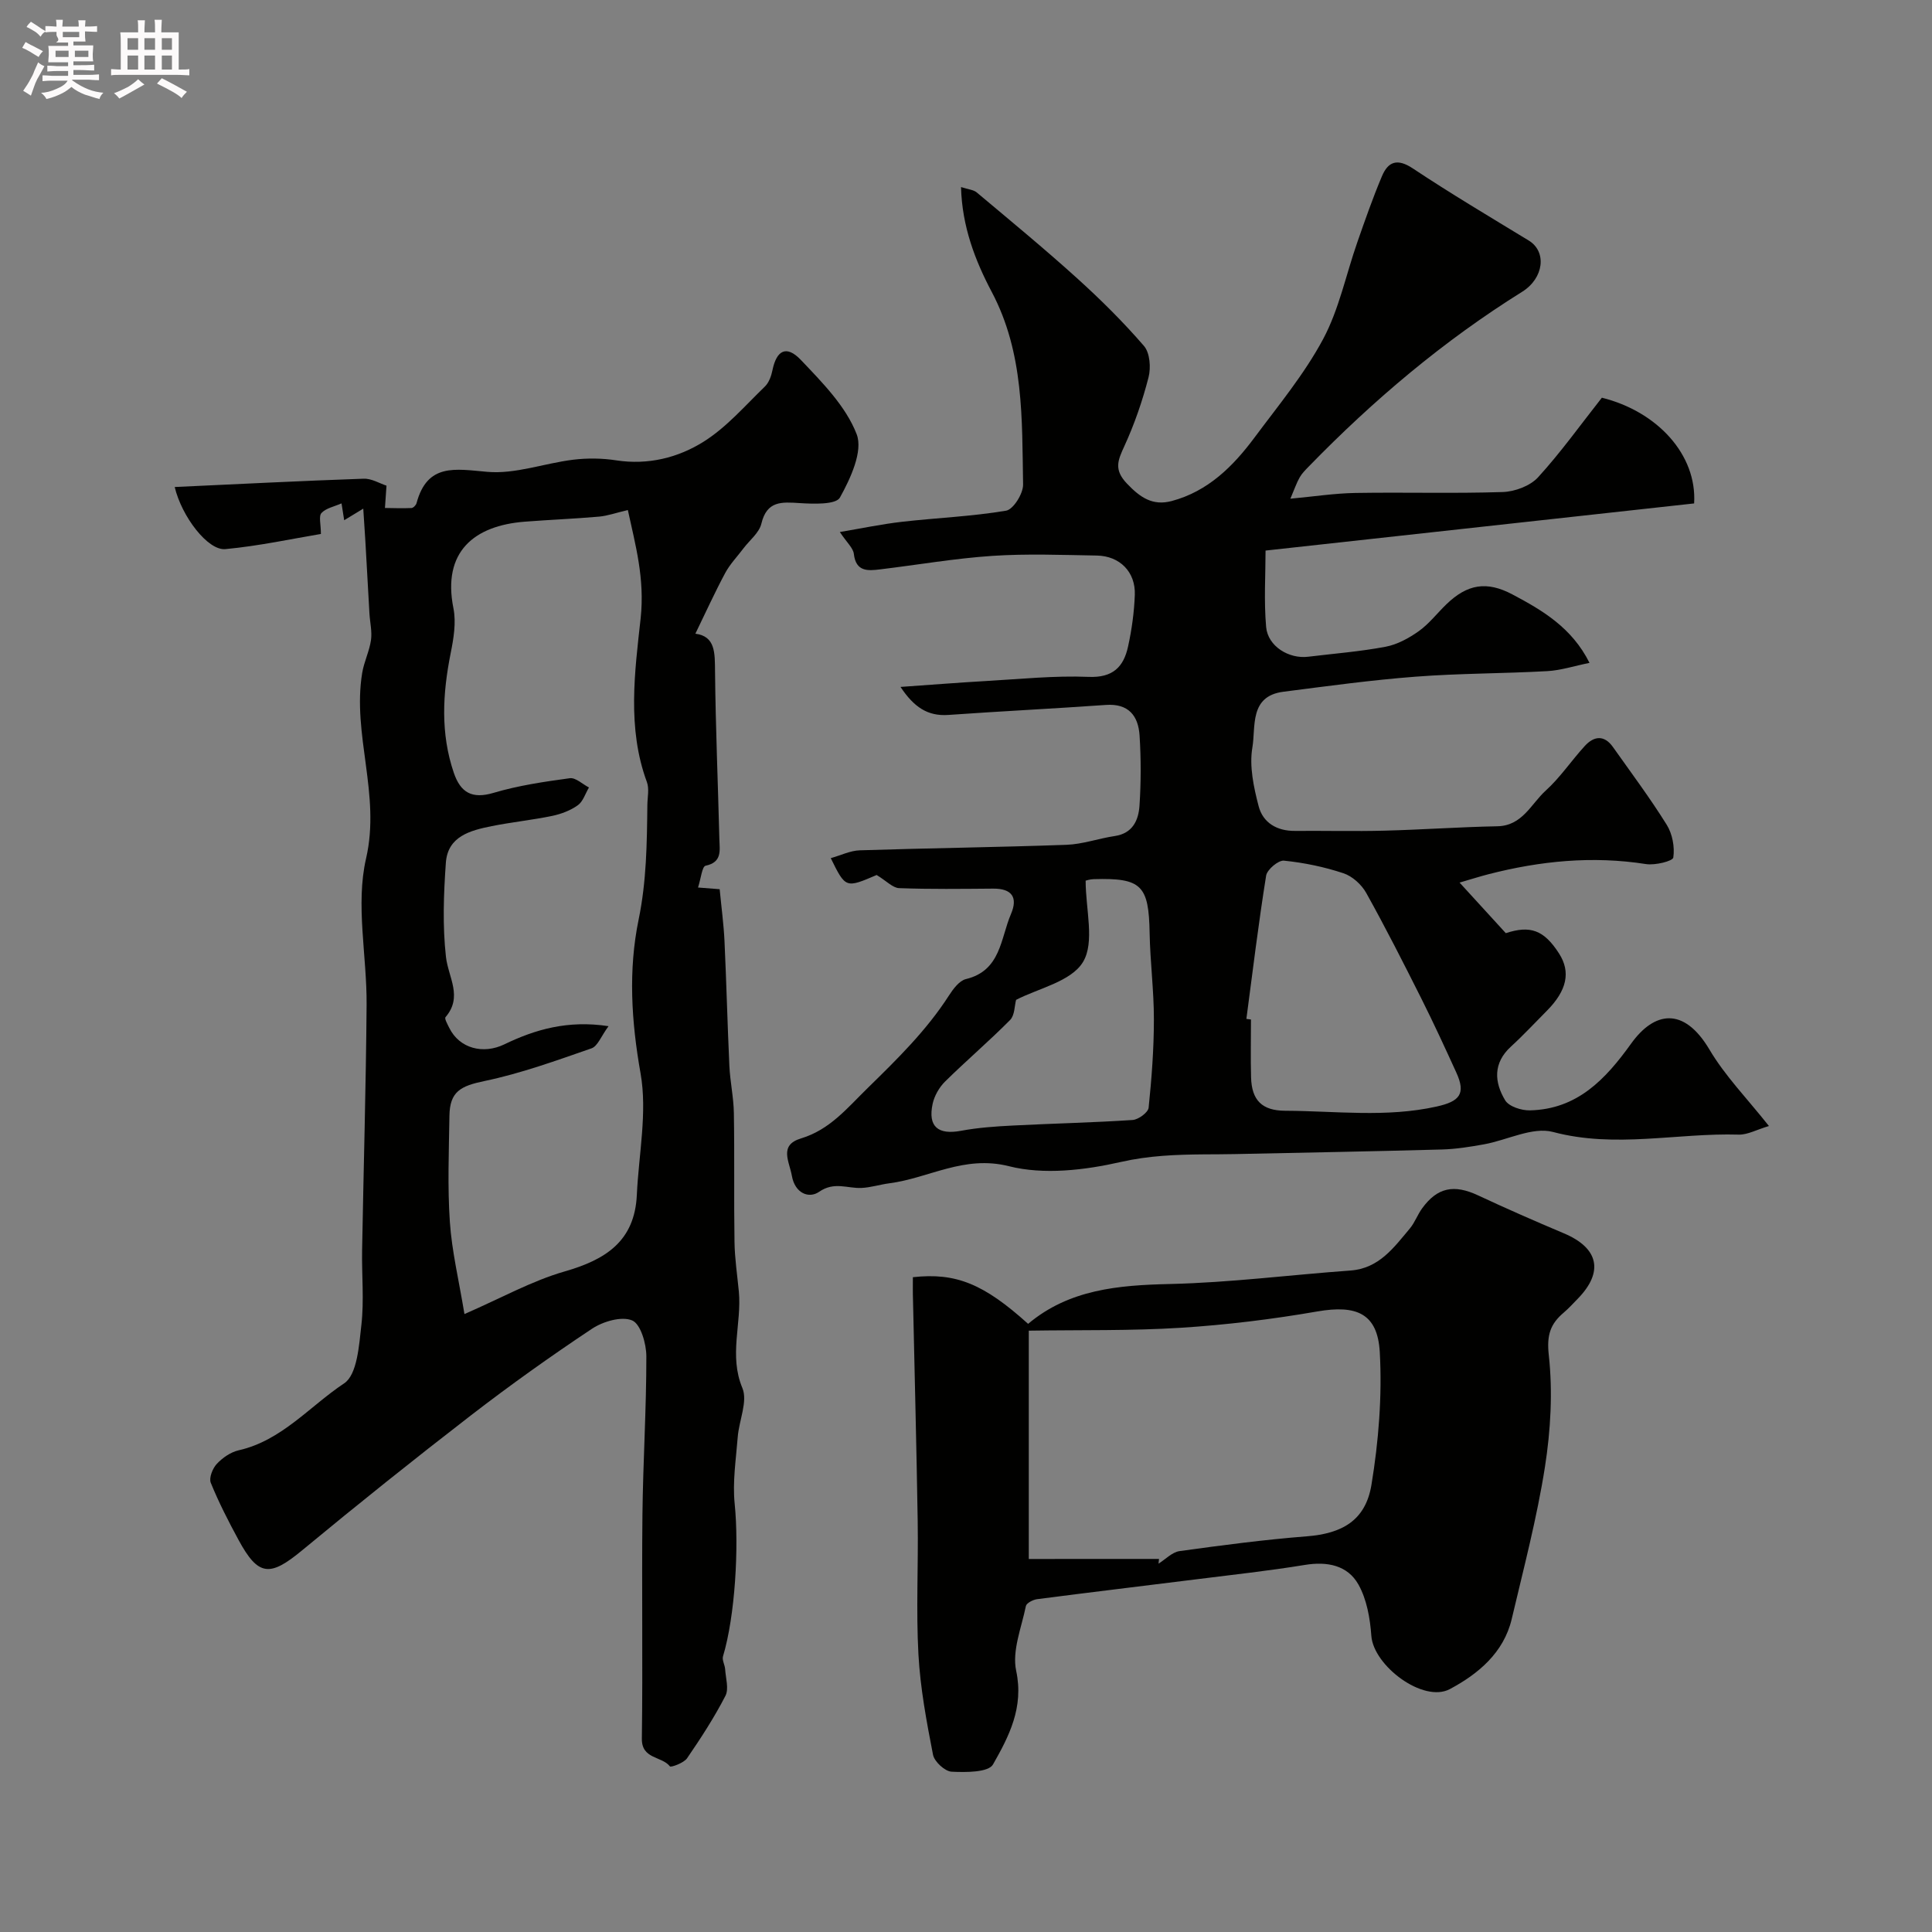 <svg enable-background="new 0 0 400 400" viewBox="0 0 400 400" xmlns="http://www.w3.org/2000/svg"><rect x="0" y="0" width="400" height="400" fill="#808080" stroke="none"/><path d="m6.8 9.5c.6.3 1.3.7 2.1 1.1-.4.4-.7.8-.9 1.2-.7-.4-1.3-.8-1.8-1.1s-1.1-.6-1.6-.8c.2-.4.5-.8.7-1.2.4.2.8.5 1.5.8zm.9 6.9c-.3.6-.5 1.1-.7 1.7s-.4 1.1-.6 1.7c-.6-.4-1.1-.7-1.6-1 .7-1 1.2-1.8 1.5-2.4.3-.5.6-1.1.8-1.7.3-.6.5-1.2.8-1.8.3.3.8.6 1.3.8-.7 1.3-1.2 2.2-1.5 2.7zm.1-11c.4.3 1 .7 1.7 1.1-.5.2-.8.6-1.1 1.1-.5-.6-1-1-1.4-1.2s-.9-.6-1.5-.8c.2-.4.5-.7.9-1.1.5.3.9.6 1.4.9zm10.5 13.1c1 .4 2 .6 3.1.7-.4.4-.7.8-.8 1.3-.9-.2-1.9-.6-3-.9-1-.4-2-.9-2.8-1.6-.5.4-1.1.9-1.9 1.3s-1.9.9-3.3 1.2c-.1-.3-.5-.8-1.1-1.3 1 0 2.1-.3 3.2-.8 1.2-.5 1.9-1 2.3-1.7h-3.2c-.4 0-1 0-2 .1v-1.2c1 0 1.7.1 2 .1h3.3v-1h-2.3c-.2 0-.9 0-2 .1v-1.2c1.2 0 1.9.1 2 .1h2.3v-.8h-4.1c0-.7.1-1.2.1-1.6 0-.5 0-1.1-.1-1.8h4.1v-.7h-2.5c1-.6.1-1.1.1-1.6v-.6h-.5c-.4 0-1 0-1.8.1v-1.3c1.2 0 1.9.1 2.1.1h.2c0-.3 0-.8-.1-1.4h1.4c0 .6-.1 1-.1 1.4h3.4c0-.4 0-.8-.1-1.3h1.5c0 .4-.1.9-.1 1.3.7 0 1.5 0 2.5-.1v1.2c-1 0-1.8-.1-2.5-.1v.6c0 .3 0 .8.1 1.5h-2.5v.8h4.1c0 .7-.1 1.3-.1 1.8s0 1 .1 1.5h-4.1v.8h1.4c.8 0 1.8 0 2.9-.1v1.2c-1 0-1.9-.1-2.8-.1h-1.5v1h3.2c.3 0 1 0 2.1-.1v1.2c-1.1 0-1.8-.1-2.1-.1h-3.4l-.1.1c1.4 1 2.4 1.5 3.4 1.9zm-4.1-6.7v-1.3h-2.7v1.3zm2.2-4.1v-1.1h-3.4v1.1zm1.9 4.1v-1.3h-2.8v1.3z" fill="#fcfafa"/><path d="m37 6.7v2.3 5.4c1 0 1.8 0 2.2-.1v1.3c-.6 0-1.5-.1-2.5-.1h-11.9c-.7 0-1.3 0-1.8.1v-1.3c.5 0 1.1.1 2 .1v-5.2c0-1 0-1.8-.1-2.5h3.7c0-1.3 0-2.1-.1-2.5h1.5c0 .4-.1 1.3-.1 2.5h2.2c0-1.2 0-2.1-.1-2.6h1.5c0 .4-.1 1.3-.1 2.6zm-12.3 13.7c-.3-.4-.7-.8-1.1-1.1 1.1-.4 2.1-.9 2.9-1.3.8-.5 1.5-1 2.1-1.6.4.4.9.8 1.3 1.1-2.5 1.4-4.2 2.4-5.2 2.9zm3.9-10.1v-2.4h-2.2v2.4zm0 4.1v-2.9h-2.2v2.9zm3.5-4.1v-2.4h-2.2v2.4zm0 4.1v-2.9h-2.2v2.9zm.4 2.9 1-1.1c.6.3 1.4.7 2.5 1.3s2 1.1 2.7 1.5c-.4.4-.8.8-1.1 1.3-.8-.8-2.5-1.7-5.1-3zm3.1-7v-2.4h-2.1v2.4zm0 4.1v-2.9h-2.1v2.9z" fill="#fcfafa"/><g fill="#010100"><path d="m366.24 233.13c-2.59.77-4.44 1.83-6.25 1.78-12.79-.38-25.53 2.89-38.46-.55-4.23-1.12-9.47 1.69-14.28 2.56-2.88.52-5.81.99-8.73 1.07-14.27.39-28.53.65-42.8.95-2.17.05-4.33.04-6.5.06-5.76.05-11.34.25-17.15 1.57-7.48 1.7-15.94 2.71-23.18.88-9.32-2.35-16.56 2.48-24.77 3.54-1.92.25-3.82.87-5.74.96-2.91.14-5.65-1.38-8.79.8-2.1 1.46-5 .33-5.64-3.3-.53-3-2.73-6.36 1.88-7.75 5.99-1.81 9.55-6.27 13.81-10.43 6.12-5.99 12.15-11.89 16.81-19.13.88-1.37 2.15-3.09 3.53-3.43 7.25-1.75 7.15-8.39 9.33-13.47 1.47-3.43.21-5.28-3.66-5.26-6.5.05-13 .14-19.49-.1-1.33-.05-2.61-1.48-4.66-2.72-6.41 2.75-6.43 2.75-9.5-3.49 2.08-.58 4.02-1.55 5.99-1.62 14.26-.46 28.54-.63 42.8-1.14 3.36-.12 6.66-1.32 10.02-1.82 3.71-.55 4.91-3.28 5.11-6.29.32-4.81.32-9.67.02-14.49-.26-4.09-2.26-6.7-6.99-6.36-10.86.77-21.74 1.3-32.6 2.07-4.31.3-7.13-1.63-9.91-5.8 6.37-.44 12.02-.9 17.67-1.22 7.09-.4 14.21-1.15 21.28-.86 5.04.21 7.24-2.08 8.16-6.27.77-3.51 1.27-7.12 1.4-10.7.18-4.75-3.11-8.07-7.87-8.15-7.22-.12-14.47-.41-21.66.07-7.75.52-15.45 1.86-23.18 2.79-2.55.31-5.03.54-5.46-3.2-.14-1.22-1.43-2.32-2.9-4.53 4.5-.76 8.67-1.64 12.88-2.12 7.18-.82 14.44-1.1 21.54-2.3 1.5-.25 3.56-3.56 3.52-5.42-.24-13.56.21-27.2-6.49-39.87-3.43-6.49-6.15-13.53-6.36-21.71 1.52.5 2.59.55 3.25 1.11 6.98 5.86 14.02 11.65 20.77 17.76 4.88 4.41 9.57 9.06 13.86 14.03 1.23 1.43 1.46 4.5.94 6.5-1.25 4.86-2.91 9.67-5 14.23-1.35 2.95-2.23 4.86.53 7.76s5.34 4.66 9.28 3.61c7.51-2.01 12.7-7.18 17.14-13.15 4.94-6.64 10.31-13.12 14.19-20.36 3.31-6.18 4.74-13.36 7.09-20.07 1.6-4.58 3.2-9.18 5.09-13.65 1.28-3.05 3.18-3.77 6.4-1.63 7.84 5.21 15.95 10.03 24 14.93 3.78 2.3 3.14 7.79-1.35 10.6-16.28 10.15-30.82 22.44-44.17 36.16-.69.71-1.42 1.43-1.9 2.27-.64 1.11-1.05 2.36-1.93 4.42 4.88-.45 9.17-1.12 13.47-1.19 10.16-.17 20.34.14 30.49-.19 2.51-.08 5.68-1.26 7.32-3.05 4.72-5.17 8.81-10.9 13.21-16.48 11.48 2.85 19.72 11.81 19.1 21.89-29.29 3.22-58.73 6.46-88.73 9.76 0 4.91-.36 10.41.12 15.83.36 3.99 4.71 6.64 8.7 6.15 5.35-.65 10.75-1.07 16.04-2.07 2.42-.46 4.83-1.78 6.87-3.23 2.14-1.53 3.8-3.72 5.72-5.57 4.32-4.17 8.33-4.85 13.64-2.04 6.26 3.31 12.34 6.9 15.98 14.18-3.12.63-5.91 1.55-8.74 1.71-9.09.51-18.22.45-27.29 1.15-9.14.7-18.25 1.95-27.36 3.12-7.09.91-5.68 7.28-6.41 11.55-.66 3.87.27 8.2 1.29 12.12.89 3.45 3.79 5.18 7.55 5.14 6.17-.05 12.34.11 18.5-.05 7.8-.2 15.59-.76 23.38-.91 5.18-.1 6.96-4.6 9.99-7.36 3.03-2.74 5.35-6.25 8.13-9.28 1.89-2.06 4.01-2.31 5.81.23 3.77 5.32 7.68 10.56 11.13 16.09 1.18 1.89 1.69 4.61 1.37 6.79-.11.75-3.77 1.65-5.64 1.36-11.08-1.74-21.92-.66-32.67 2.11-1.7.44-3.37.97-5.94 1.72 3.37 3.69 6.32 6.92 9.57 10.47 5.05-1.65 7.88-.69 11.03 4.22 2.45 3.82 1.63 7.66-2.53 11.85-2.47 2.48-4.85 5.05-7.43 7.41-3.74 3.41-3.46 7.38-1.2 11.13.78 1.29 3.38 2.12 5.12 2.08 9.8-.23 15.63-6.4 20.97-13.84 4.75-6.61 10.85-7.73 16.18 1.21 3.23 5.48 7.84 10.19 12.34 15.87zm-108.19-22.18c.32.04.63.09.95.13 0 3.99-.09 7.99.02 11.98.13 4.73 2.26 6.89 7.06 6.91 10.45.04 20.91 1.45 31.35-.87 4.76-1.06 6.11-2.6 4.09-7.03-2.35-5.15-4.72-10.3-7.26-15.36-3.69-7.34-7.4-14.67-11.4-21.84-.96-1.73-2.87-3.46-4.71-4.07-3.97-1.32-8.16-2.19-12.32-2.61-1.16-.12-3.48 1.84-3.69 3.09-1.58 9.86-2.78 19.77-4.09 29.67zm-47.68-3.94c-.33 1.2-.27 3.19-1.24 4.17-4.35 4.39-9.07 8.41-13.47 12.75-1.21 1.2-2.21 2.95-2.57 4.61-1.01 4.73 1.13 6.46 5.87 5.58 3.53-.66 7.15-.91 10.75-1.09 8.26-.43 16.54-.6 24.79-1.15 1.2-.08 3.21-1.56 3.31-2.54.63-6.07 1.09-12.18 1.09-18.28.01-5.95-.77-11.89-.88-17.84-.17-9.93-1.66-11.49-11.58-11.2-.78.02-1.56.28-1.67.31 0 5.96 1.93 12.72-.54 16.83-2.45 4.08-9.34 5.49-13.86 7.85z"/><path d="m75.21 105.31c-2.01 1.22-2.9 1.77-3.95 2.4-.19-1.18-.34-2.15-.55-3.49-1.5.66-3.21.98-4.15 1.99-.61.66-.12 2.35-.12 4.34-5.82.97-12.76 2.48-19.78 3.14-3.63.34-9.04-6.75-10.49-12.86 13.11-.6 26.11-1.27 39.12-1.72 1.66-.06 3.35 1 4.73 1.44-.12 1.77-.22 3.19-.32 4.62 1.83.02 3.67.1 5.5.01.37-.02.93-.59 1.04-1.01 2.24-8.33 7.99-7.06 14.65-6.48 5.8.51 11.82-1.78 17.78-2.51 2.93-.36 6.01-.32 8.92.13 6.59 1.01 12.8-.54 18.11-3.88 4.74-2.98 8.56-7.44 12.65-11.39.85-.82 1.34-2.2 1.58-3.4.85-4.14 2.9-5.25 5.88-2.12 4.43 4.66 9.32 9.6 11.55 15.37 1.36 3.51-1.27 9.17-3.46 13.12-.83 1.5-5.48 1.33-8.33 1.15-3.74-.24-6.8-.51-7.94 4.27-.45 1.89-2.43 3.41-3.71 5.11s-2.8 3.27-3.79 5.12c-2.17 4.06-4.08 8.26-6.16 12.54 4.17.54 4.03 3.99 4.07 7.82.12 11.6.61 23.2.9 34.79.06 2.24.61 4.71-2.86 5.43-.72.15-.96 2.65-1.56 4.51 2.08.16 3.47.27 4.48.35.36 3.76.83 7.24 1 10.73.4 8.61.61 17.24 1.01 25.85.15 3.27.88 6.52.93 9.78.15 8.89-.01 17.78.13 26.66.05 3.43.57 6.85.9 10.28.62 6.61-2.1 13.19.73 19.97 1.15 2.76-.69 6.71-.96 10.14-.36 4.62-1.1 9.31-.63 13.86.9 8.92.1 23.16-2.42 31.56-.23.77.38 1.75.44 2.65.12 1.86.81 4.08.06 5.53-2.31 4.48-5.08 8.75-7.94 12.92-.67.98-3.35 1.93-3.55 1.68-1.69-2.16-5.87-1.44-5.81-5.75.21-15.45-.04-30.9.12-46.35.12-10.93.82-21.86.81-32.79 0-2.61-1.18-6.7-2.94-7.44-2.19-.92-6.03.21-8.31 1.72-8.56 5.69-16.95 11.67-25.09 17.95-11.8 9.11-23.45 18.43-34.93 27.93-6.68 5.53-9.07 5.4-13.16-2.15-2.09-3.85-4.1-7.77-5.75-11.83-.41-1.01.37-2.98 1.24-3.91 1.18-1.27 2.87-2.44 4.53-2.82 8.92-2.01 14.7-9.12 21.84-13.86 2.71-1.8 3.09-7.86 3.57-12.09.58-5.1.06-10.32.15-15.48.3-16.93.8-33.86.93-50.79.08-10.14-2.32-20.73-.11-30.31 3.06-13.26-2.91-25.65-.8-38.43.38-2.3 1.49-4.49 1.82-6.79.25-1.78-.21-3.65-.32-5.49-.19-3.14-.34-6.29-.53-9.43-.18-3.74-.44-7.52-.75-12.29zm54.78.29c-2.48.58-4.19 1.2-5.94 1.36-5.13.45-10.29.65-15.42 1.05-10.4.81-17.11 6.16-14.75 17.94.59 2.96.03 6.28-.58 9.32-1.66 8.33-2.13 16.56.66 24.74 1.39 4.06 3.74 5.48 8.23 4.14 5.12-1.52 10.48-2.31 15.79-3.03 1.21-.16 2.63 1.24 3.96 1.92-.75 1.25-1.22 2.89-2.3 3.67-1.52 1.09-3.45 1.82-5.3 2.21-4.15.86-8.38 1.29-12.53 2.12-4.42.89-9.11 2.09-9.5 7.58-.46 6.48-.7 13.07.02 19.49.48 4.25 3.54 8.25-.09 12.48-.26.3.41 1.47.76 2.19 2.13 4.36 7.1 5.53 11.4 3.45 6.41-3.1 13.18-5.06 21.59-3.77-1.54 2.08-2.25 4.15-3.53 4.59-7.29 2.53-14.61 5.19-22.13 6.76-4.94 1.03-7.21 2.15-7.28 7.22-.11 7.33-.41 14.68.09 21.97.41 6.05 1.86 12.04 3.02 19.06 7.62-3.31 13.95-6.87 20.74-8.82 8.49-2.43 14.51-6.27 14.95-15.85.39-8.41 2.2-17.08.77-25.17-1.91-10.77-2.56-21.36-.4-31.83 1.64-7.95 1.72-15.81 1.81-23.76.02-1.58.42-3.32-.1-4.72-4.12-11.15-2.51-22.83-1.29-33.9.88-8.28-1.09-15.19-2.65-22.41z"/><path d="m189 264.43c8.92-.99 14.68 1.38 23.86 9.66 8.48-7.13 18.66-8.01 29.36-8.25 12.47-.29 24.9-1.89 37.36-2.79 5.94-.43 8.98-4.74 12.31-8.7 1.03-1.23 1.58-2.84 2.53-4.15 3.17-4.38 6.62-5.04 11.6-2.71 5.86 2.74 11.8 5.34 17.77 7.86 7.22 3.04 8.3 7.99 2.84 13.57-.93.95-1.83 1.95-2.84 2.81-2.8 2.36-3.59 4.66-3.13 8.82.84 7.63.39 15.58-.8 23.19-1.66 10.58-4.41 21-6.87 31.44-1.66 7.04-7 11.43-12.82 14.53-5.51 2.93-15.81-4.84-16.25-11.04-.26-3.61-.94-7.53-2.67-10.61-2.25-3.99-6.44-4.82-11.09-4.06-7.57 1.24-15.2 2.06-22.81 3.02-10.87 1.36-21.75 2.66-32.62 4.07-.85.11-2.2.8-2.33 1.42-.91 4.47-2.9 9.27-2.01 13.42 1.62 7.59-1.5 13.57-4.8 19.38-.94 1.66-5.64 1.65-8.57 1.5-1.39-.07-3.57-2.08-3.85-3.51-1.34-6.88-2.64-13.83-3.02-20.8-.5-9.13-.01-18.32-.15-27.48-.24-15.26-.64-30.52-.97-45.78-.06-1.64-.03-3.26-.03-4.81zm50.96 58.33c-.03.33-.07.65-.1.98 1.44-.9 2.81-2.38 4.35-2.6 8.75-1.21 17.53-2.37 26.34-3.06 7.27-.57 12.16-3.24 13.39-10.64 1.49-9.03 2.23-18.36 1.73-27.48-.45-8.08-4.87-9.83-12.92-8.44-9.34 1.62-18.8 2.78-28.26 3.38-10.34.65-20.73.43-31.49.6v47.27c8.63-.01 17.79-.01 26.96-.01z"/></g></svg>